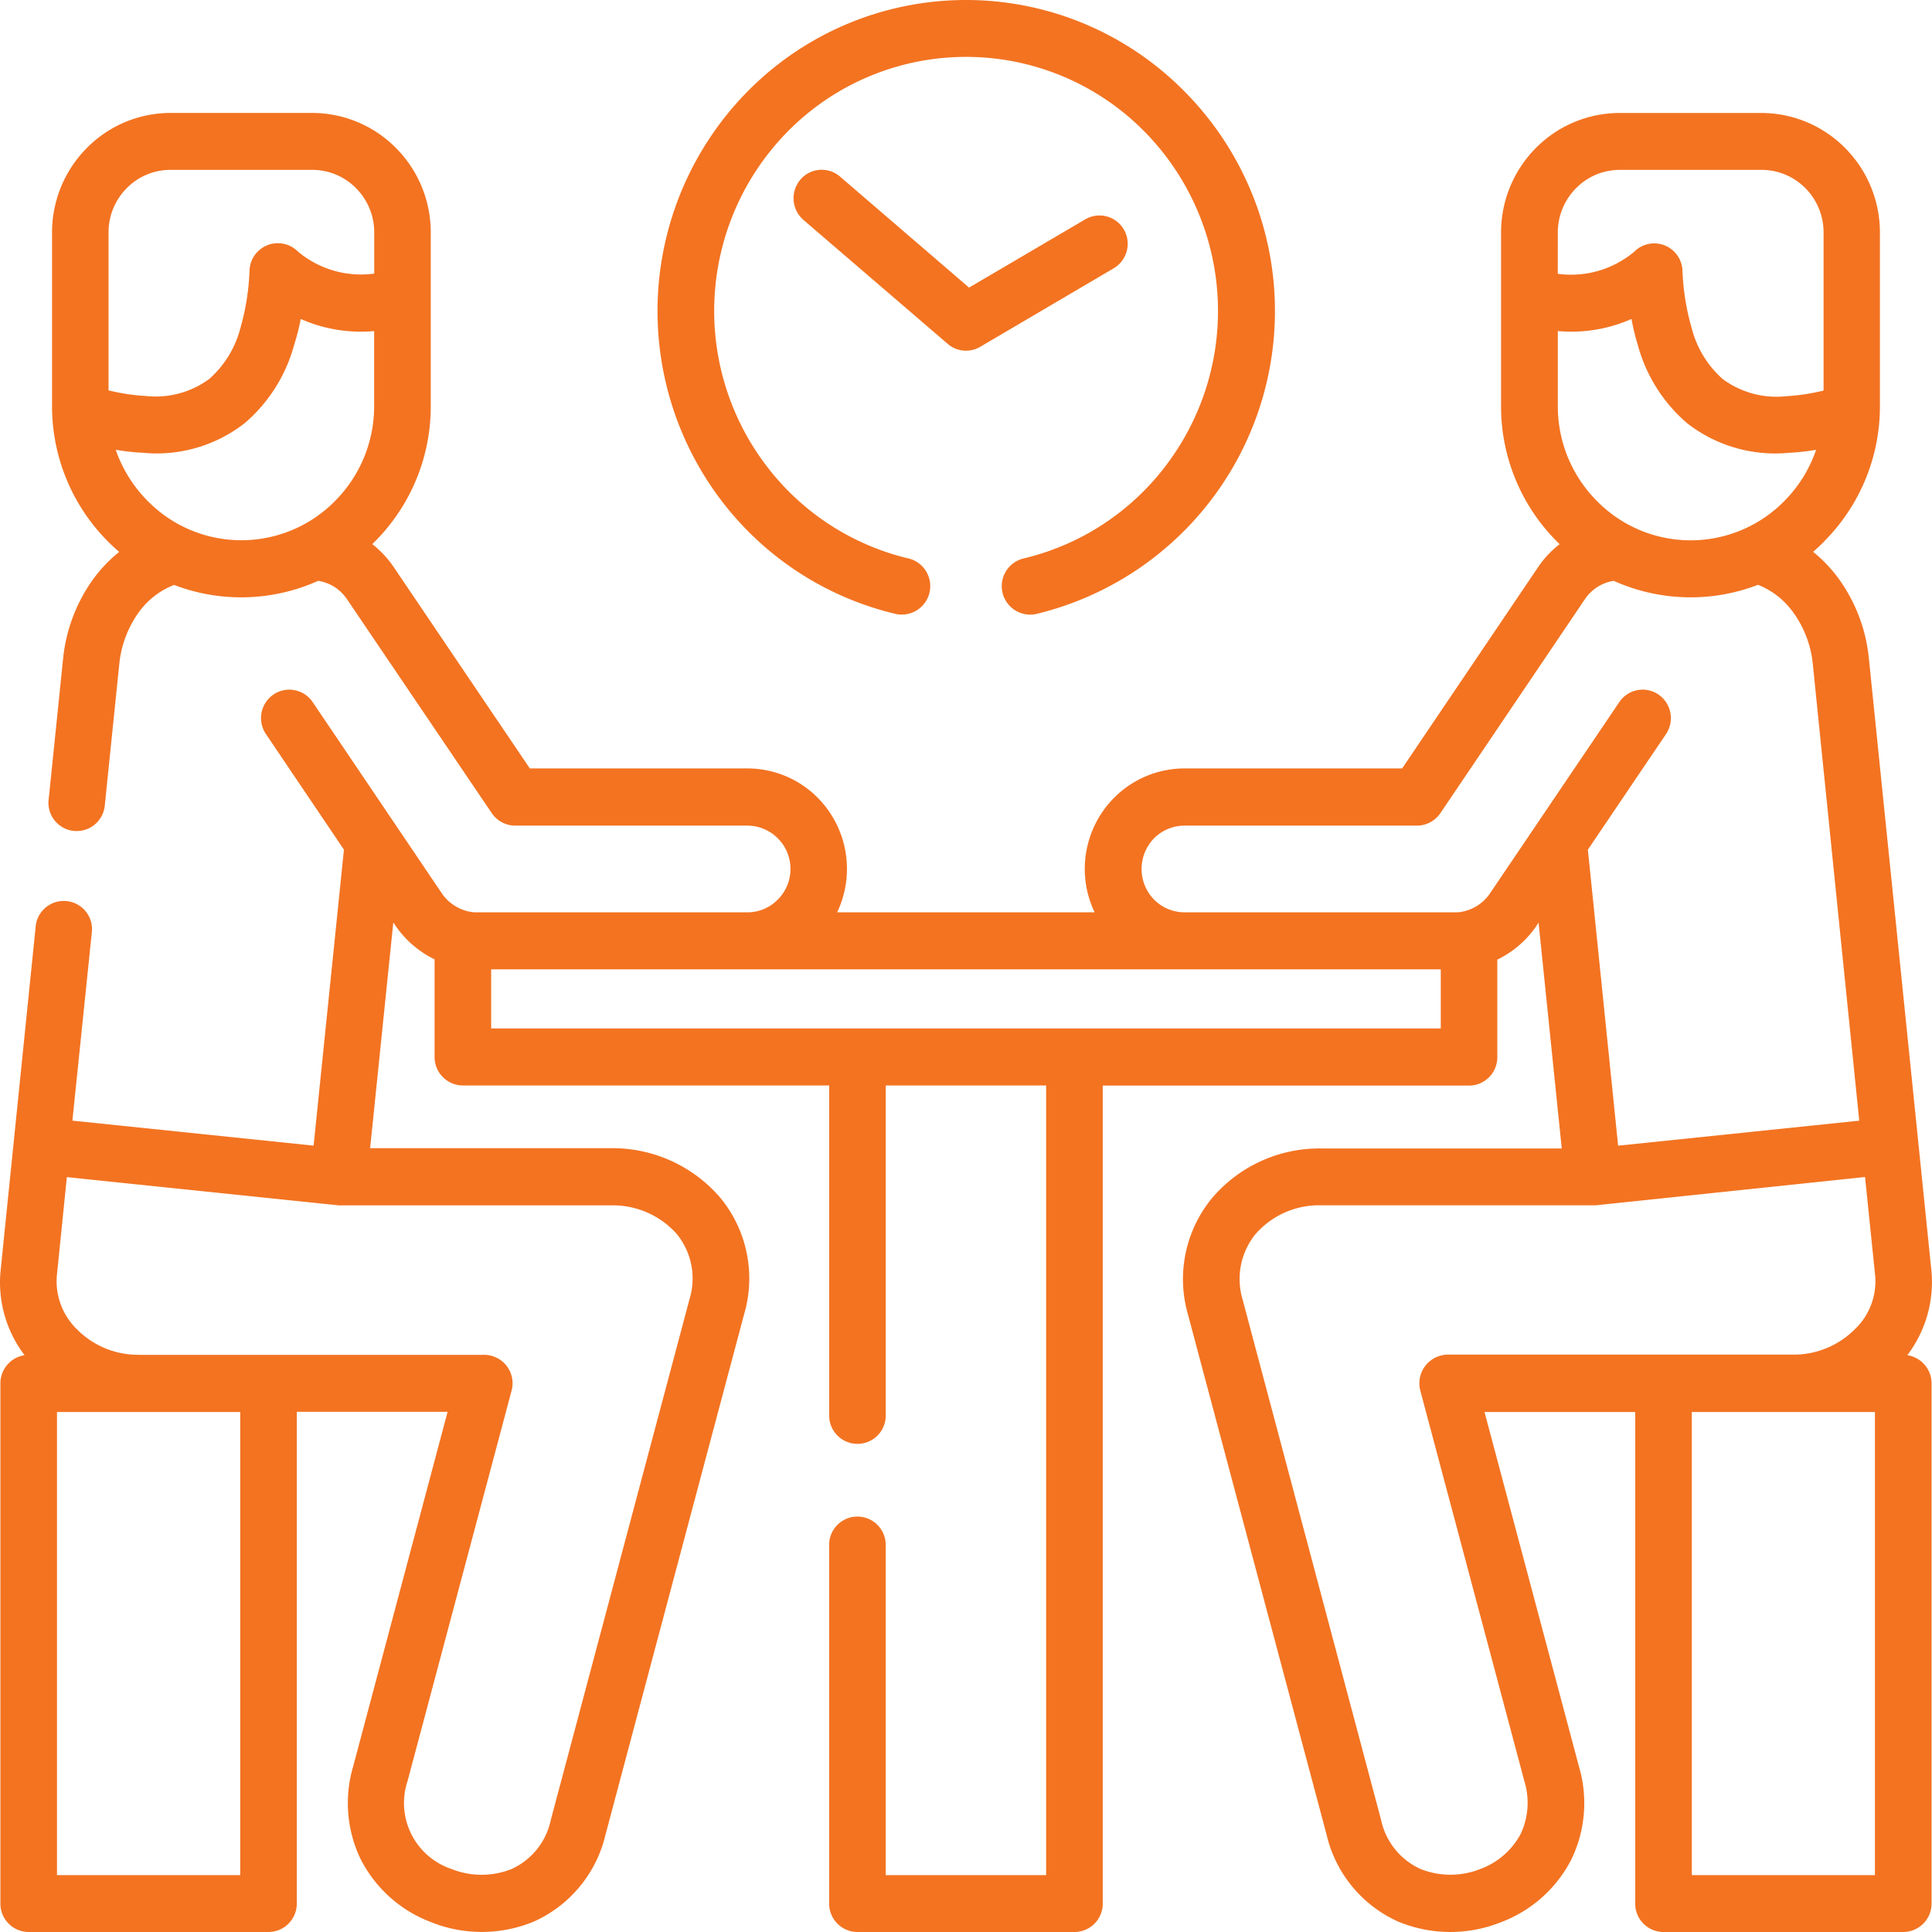 <svg xmlns="http://www.w3.org/2000/svg" width="50" height="50" viewBox="0 0 50 50">
  <g id="_007-meeting" data-name="007-meeting" transform="translate(0.001 -2.072)">
    <path id="Path_75104" data-name="Path 75104" d="M48.522,38.615H43.783V50.6h4.739ZM47.215,16.079c-.094.095-.191.187-.293.274a3.712,3.712,0,0,1,.639.664,4.228,4.228,0,0,1,.806,2.11L49.983,34.95a3.123,3.123,0,0,1-.623,2.194.74.74,0,0,1,.628.731v13.46a.736.736,0,0,1-.734.737H43.049a.733.733,0,0,1-.731-.737V38.615h-3.9l2.444,9.173a3.345,3.345,0,0,1-.2,2.414,3.386,3.386,0,0,1-1.824,1.619,3.518,3.518,0,0,1-2.658-.02,3.283,3.283,0,0,1-1.849-2.247L30.742,36.086a3.3,3.3,0,0,1,.612-2.992,3.639,3.639,0,0,1,2.832-1.3h6.231l-.6-5.844a2.594,2.594,0,0,1-1.068.957v2.523a.733.733,0,0,1-.731.737H28.538V51.335a.733.733,0,0,1-.731.737H22.191a.735.735,0,0,1-.734-.737V42.053a.732.732,0,1,1,1.464,0V50.6h4.152V30.164H22.922v8.543a.732.732,0,1,1-1.464,0V30.164H11.979a.735.735,0,0,1-.733-.737V26.9a2.608,2.608,0,0,1-1.068-.957l-.6,5.844H15.81a3.671,3.671,0,0,1,2.824,1.275,3.28,3.28,0,0,1,.623,3.02L15.669,49.555A3.289,3.289,0,0,1,13.82,51.8a3.518,3.518,0,0,1-2.657.02A3.386,3.386,0,0,1,9.339,50.2a3.345,3.345,0,0,1-.2-2.414l2.444-9.176H7.68V51.335a.735.735,0,0,1-.734.737H.743a.734.734,0,0,1-.734-.737V37.875a.738.738,0,0,1,.626-.731,3.106,3.106,0,0,1-.62-2.194L.92,26.073a.731.731,0,1,1,1.453.151l-.5,4.85,6.242.647L8.9,24.061,6.883,21.072a.737.737,0,0,1,.191-1.024.729.729,0,0,1,1.016.193l3.344,4.951a1.127,1.127,0,0,0,.4.36,1.112,1.112,0,0,0,.44.131h7.07a1.1,1.1,0,0,0,.783-.329,1.121,1.121,0,0,0-.786-1.915H13.325a.736.736,0,0,1-.6-.324L8.978,17.578a1.1,1.1,0,0,0-.745-.474,4.86,4.86,0,0,1-3.729.106,2.036,2.036,0,0,0-.93.731,2.771,2.771,0,0,0-.49,1.337l-.371,3.617a.731.731,0,1,1-1.453-.151l.371-3.617A4.258,4.258,0,0,1,2.4,17.075a3.737,3.737,0,0,1,.684-.72,4.954,4.954,0,0,1-1.738-3.768v-4.5a3.1,3.1,0,0,1,.9-2.185,3.045,3.045,0,0,1,2.165-.907H8.082a3.055,3.055,0,0,1,2.165.907,3.094,3.094,0,0,1,.9,2.185v4.5a4.951,4.951,0,0,1-1.514,3.567,2.614,2.614,0,0,1,.554.592l3.524,5.213h5.633a2.561,2.561,0,0,1,1.821.762,2.619,2.619,0,0,1,.5,2.961h6.663a2.584,2.584,0,0,1-.255-1.122,2.615,2.615,0,0,1,.756-1.839,2.572,2.572,0,0,1,1.824-.762h5.633l3.521-5.213a2.569,2.569,0,0,1,.556-.592c-.028-.025-.053-.05-.078-.075a4.949,4.949,0,0,1-1.439-3.491v-4.5a3.106,3.106,0,0,1,.9-2.185,3.056,3.056,0,0,1,2.167-.907h3.671a3.056,3.056,0,0,1,2.167.907,3.1,3.1,0,0,1,.9,2.185v4.5a4.944,4.944,0,0,1-1.439,3.491ZM47,13.713a5.985,5.985,0,0,1-.706.078,3.707,3.707,0,0,1-2.633-.767A4.063,4.063,0,0,1,42.385,11a5.957,5.957,0,0,1-.163-.673,3.856,3.856,0,0,1-1.907.313v1.948a3.473,3.473,0,0,0,1.01,2.448,3.4,3.4,0,0,0,4.855,0A3.484,3.484,0,0,0,47,13.713ZM40.314,9.158a2.543,2.543,0,0,0,1.979-.572.731.731,0,0,1,1.248.486,6.184,6.184,0,0,0,.241,1.5,2.623,2.623,0,0,0,.8,1.309,2.337,2.337,0,0,0,1.65.444,5.283,5.283,0,0,0,.961-.145V8.083a1.619,1.619,0,0,0-.471-1.141,1.592,1.592,0,0,0-1.132-.474H41.917a1.586,1.586,0,0,0-1.129.474,1.621,1.621,0,0,0-.473,1.141ZM2.808,12.175a5.246,5.246,0,0,0,.961.145,2.342,2.342,0,0,0,1.65-.444,2.643,2.643,0,0,0,.8-1.309,6.182,6.182,0,0,0,.238-1.5.733.733,0,0,1,1.251-.486,2.54,2.54,0,0,0,1.976.572V8.083a1.619,1.619,0,0,0-.471-1.141,1.591,1.591,0,0,0-1.129-.474H4.408a1.586,1.586,0,0,0-1.129.474,1.618,1.618,0,0,0-.471,1.141ZM9.682,10.64a3.845,3.845,0,0,1-1.9-.313A5.964,5.964,0,0,1,7.611,11a4.063,4.063,0,0,1-1.279,2.023A3.7,3.7,0,0,1,3.7,13.79a6.007,6.007,0,0,1-.706-.078,3.488,3.488,0,0,0,.825,1.323,3.4,3.4,0,0,0,4.853,0,3.473,3.473,0,0,0,1.01-2.448V10.64Zm35.806,6.57a4.853,4.853,0,0,1-3.726-.106,1.11,1.11,0,0,0-.745.474l-3.74,5.537a.739.739,0,0,1-.6.324H30.656a1.118,1.118,0,0,0-.789.327,1.135,1.135,0,0,0,0,1.588,1.113,1.113,0,0,0,.783.329h7.07a1.086,1.086,0,0,0,.44-.131,1.1,1.1,0,0,0,.4-.36l3.347-4.951a.728.728,0,0,1,1.016-.193.742.742,0,0,1,.191,1.024l-2.021,2.989.783,7.661,6.24-.647-1.2-11.8a2.732,2.732,0,0,0-.52-1.37,2.041,2.041,0,0,0-.905-.7ZM20.79,7.762a.745.745,0,0,1-.08-1.038.725.725,0,0,1,1.03-.081l3.338,2.872,3.009-1.767a.729.729,0,0,1,1,.268.738.738,0,0,1-.266,1l-3.455,2.032a.723.723,0,0,1-.842-.078Zm2.724,8.763a.737.737,0,0,1-.327,1.437,7.973,7.973,0,0,1-4.446-2.841A8.1,8.1,0,0,1,19.354,4.43a7.937,7.937,0,0,1,11.291,0,8.065,8.065,0,0,1-3.834,13.533.737.737,0,0,1-.327-1.437A6.5,6.5,0,0,0,30.111,14.2a6.613,6.613,0,0,0-.5-8.73,6.482,6.482,0,0,0-9.221,0,6.618,6.618,0,0,0-.5,8.73A6.51,6.51,0,0,0,23.514,16.526ZM1.474,38.615V50.6H6.216V38.615Zm2.12-1.479,8.883,0a.724.724,0,0,1,.244.025.735.735,0,0,1,.518.9l-2.691,10.1a1.8,1.8,0,0,0,1.135,2.28,2.09,2.09,0,0,0,1.558,0,1.8,1.8,0,0,0,1.013-1.27L17.842,35.7a1.826,1.826,0,0,0-.327-1.691,2.212,2.212,0,0,0-1.705-.742H8.771l-7.042-.731L1.469,35.1a1.738,1.738,0,0,0,.537,1.39,2.221,2.221,0,0,0,1.589.644ZM41.3,33.265H41.28l-.014,0h-.039v0H34.185a2.183,2.183,0,0,0-1.705.759,1.85,1.85,0,0,0-.324,1.674l3.585,13.471a1.807,1.807,0,0,0,1.016,1.27,2.09,2.09,0,0,0,1.558,0,1.935,1.935,0,0,0,1.041-.91,1.9,1.9,0,0,0,.091-1.37l-2.691-10.1a.742.742,0,0,1,.706-.929h8.966a2.232,2.232,0,0,0,1.561-.645,1.712,1.712,0,0,0,.54-1.39l-.263-2.562ZM12.71,27.159v1.529H37.286V27.159Z" transform="translate(0)" fill="#f37321"/>
  </g>
</svg>
